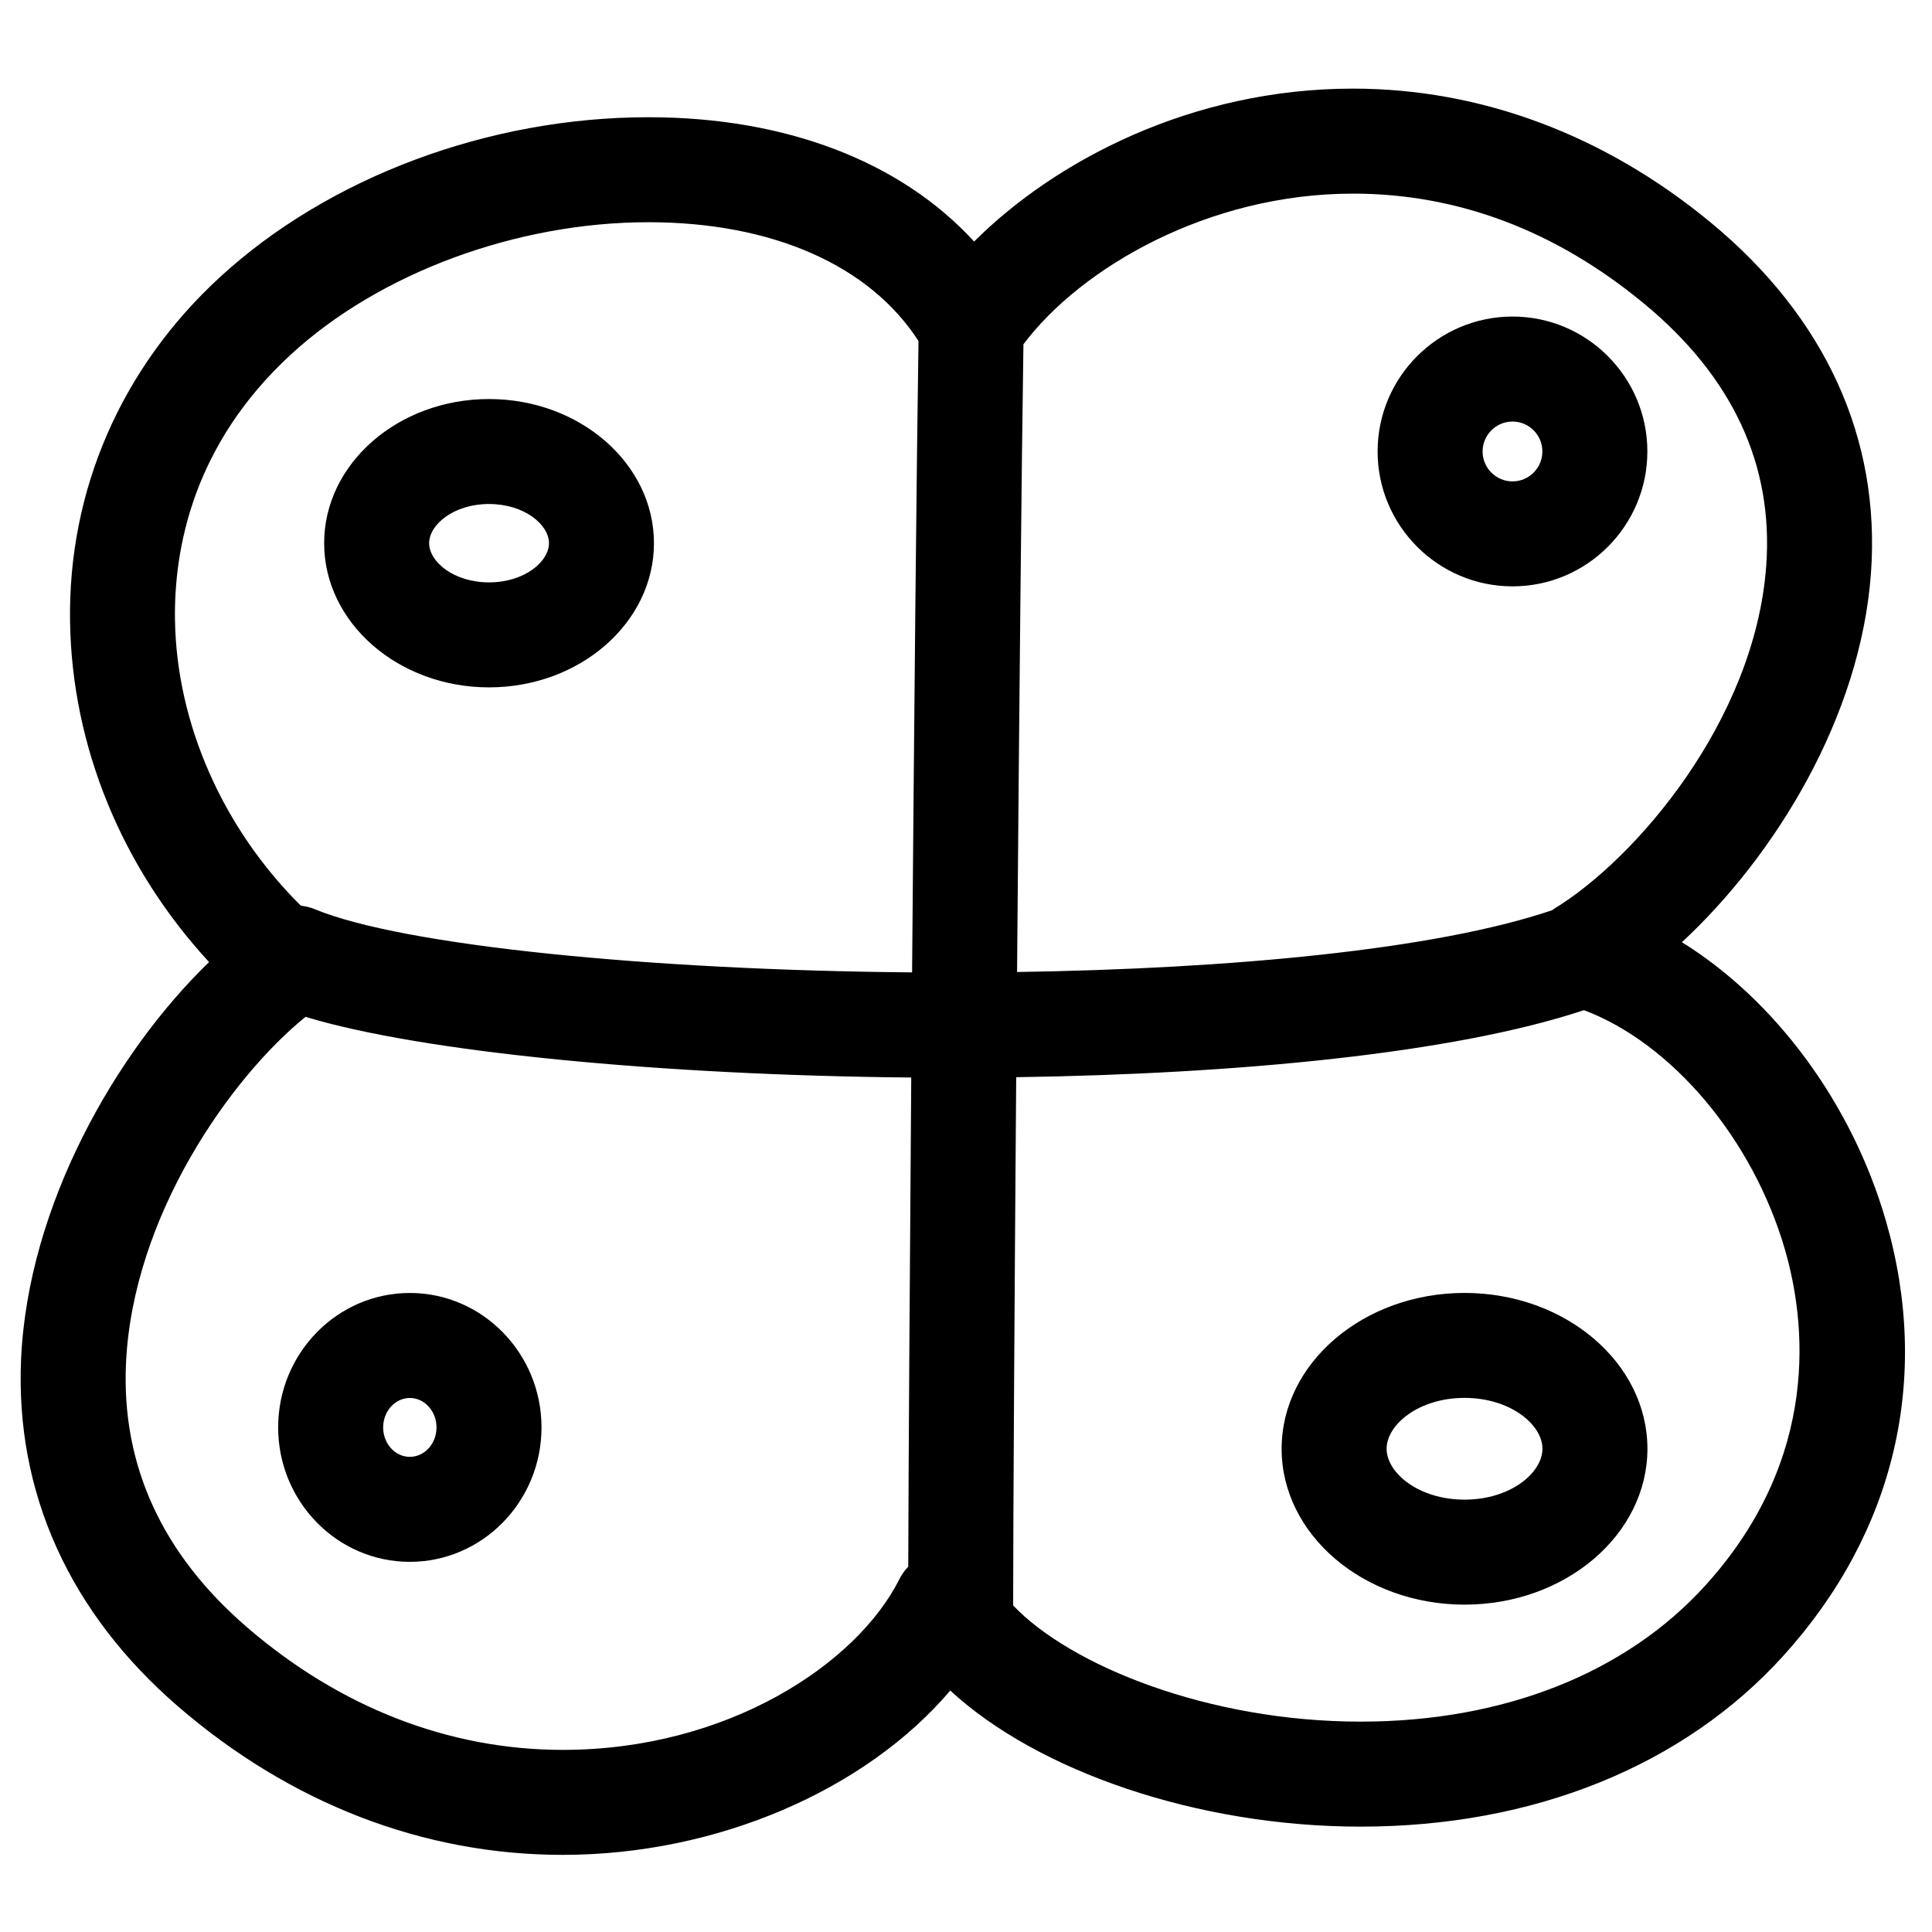 <?xml version="1.0" encoding="UTF-8"?>
<!-- Uploaded to: ICON Repo, www.iconrepo.com, Generator: ICON Repo Mixer Tools -->
<svg fill="#000000" width="800px" height="800px" version="1.1" viewBox="144 144 512 512" xmlns="http://www.w3.org/2000/svg">
 <g>
  <path d="m589.72 393.7c24.766-22.988 47.332-59.711 50.098-97.719 2.617-35.793-12.102-67.98-42.551-93.09-28.07-23.164-60.832-35.406-94.734-35.406-42.602 0-78.859 19.039-100.38 40.527-19.355-21.137-49.773-32.945-86.312-32.945-42.316 0-84.805 15.883-113.67 42.484-26.082 24.039-40.148 56.422-39.605 91.18 0.504 33.109 13.758 65.227 36.844 90.23-24.633 23.777-47.977 64.426-49.816 105.12-1.602 35.383 12.773 67.238 41.578 92.129 29.793 25.734 65.043 39.348 101.95 39.348 41.004 0 80.344-17.223 102.71-43.543 23.18 21.398 65.535 36.062 108.77 36.062h0.012c45.824-0.012 85.621-16.109 112.05-45.336 29.555-32.676 39.176-73.617 27.102-115.28-9.082-31.328-29.5-58.531-54.043-73.77zm-87.188-198.39c27.75 0 53.664 9.766 77.031 29.043 23.531 19.398 34.465 42.816 32.504 69.602-2.984 41.035-34.742 77.898-56.348 90.961-0.129 0.078-0.215 0.203-0.336 0.281-30.992 10.531-85.52 15.539-141.85 16.395 0.543-67.516 1.203-135.36 1.688-166.36 15.27-20.312 49.027-39.918 87.309-39.918zm-312.16 112.99c-0.293-18.902 4.789-46.457 30.656-70.297 23.496-21.66 59.832-35.113 94.809-35.113 32.832 0 58.641 11.426 71.574 31.48-0.488 30.938-1.145 99.328-1.699 167.32-68.785-0.574-134.84-7.008-158.39-16.781-1.18-0.5-2.391-0.746-3.598-0.898-20.566-20.371-32.93-48.156-33.352-75.715zm191.99 254.16c-11.254 22.5-45.527 45.277-89.242 45.277-30.125 0-59.094-11.266-83.758-32.582-22.438-19.387-33.195-42.883-31.973-69.82 1.773-39.102 27.844-75.898 47.578-91.859 30.926 9.383 94.469 15.473 160.52 16.078-0.398 52.867-0.715 102.21-0.793 129.61-0.914 0.977-1.715 2.066-2.332 3.301zm213.66 1.609c-21.09 23.324-53.547 36.18-91.406 36.18h-0.012c-40.367 0-76.934-14.848-92.109-30.789 0.012-23.723 0.348-79.562 0.809-139.99 58.684-0.863 115.89-6.285 150.46-17.766 23.258 8.738 44.746 34.082 53.277 63.484 5.383 18.574 9.816 54.793-21.016 88.879z"/>
  <path d="m544.84 299.39c19.703 0 35.727-16.035 35.727-35.75s-16.027-35.75-35.727-35.75c-19.715 0-35.758 16.035-35.758 35.75 0 19.719 16.051 35.75 35.758 35.75zm0-43.676c4.356 0 7.906 3.559 7.906 7.93 0 4.367-3.547 7.93-7.906 7.93-4.379 0-7.938-3.559-7.938-7.93 0-4.371 3.559-7.93 7.938-7.93z"/>
  <path d="m273.59 326.16c24.105 0 43.715-17.152 43.715-38.211 0-21.059-19.617-38.199-43.715-38.199-24.094 0-43.688 17.141-43.688 38.199 0 21.059 19.598 38.211 43.688 38.211zm0-48.594c9.363 0 15.895 5.469 15.895 10.379s-6.531 10.391-15.895 10.391c-9.352 0-15.863-5.481-15.863-10.391s6.512-10.379 15.863-10.379z"/>
  <path d="m252.61 486.65c-19.25 0-34.895 15.984-34.895 35.633 0 19.637 15.645 35.621 34.895 35.621 19.238 0 34.895-15.984 34.895-35.621 0-19.648-15.656-35.633-34.895-35.633zm0 43.43c-3.902 0-7.07-3.492-7.07-7.797 0-4.301 3.168-7.805 7.07-7.805 3.902 0 7.07 3.504 7.07 7.805-0.004 4.301-3.164 7.797-7.07 7.797z"/>
  <path d="m532.12 486.64c-26.73 0-48.477 18.535-48.477 41.297 0 22.77 21.746 41.309 48.477 41.309 26.719 0 48.465-18.535 48.465-41.309 0-22.762-21.746-41.297-48.465-41.297zm0 54.781c-12.176 0-20.652-7.102-20.652-13.488 0-6.367 8.477-13.477 20.652-13.477 12.164 0 20.645 7.102 20.645 13.477 0 6.383-8.477 13.488-20.645 13.488z"/>
 </g>
</svg>